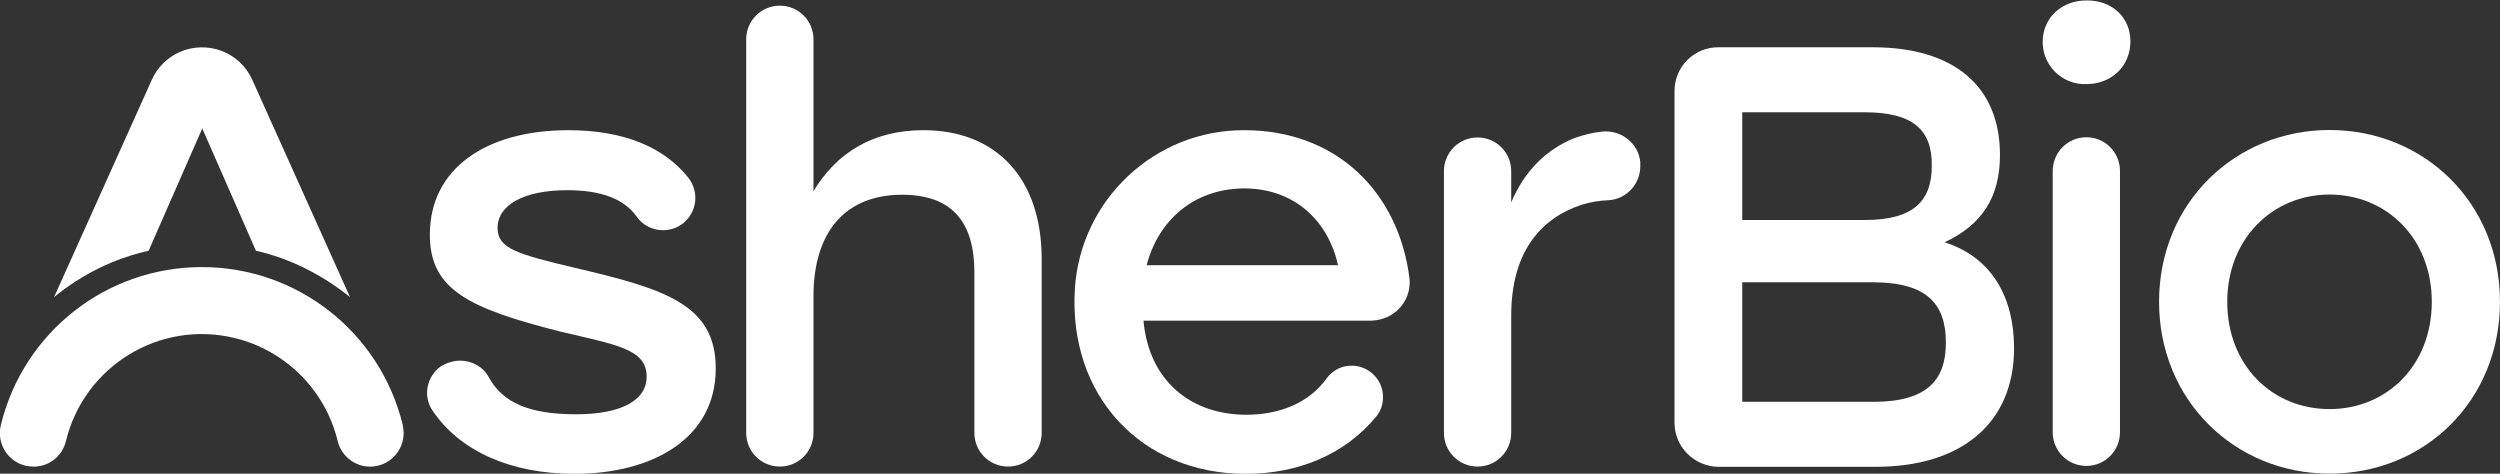 <?xml version="1.0" encoding="utf-8"?>
<!-- Generator: Adobe Illustrator 26.5.0, SVG Export Plug-In . SVG Version: 6.00 Build 0)  -->
<svg version="1.1" id="Layer_1" xmlns="http://www.w3.org/2000/svg" xmlns:xlink="http://www.w3.org/1999/xlink" x="0px" y="0px"
	 viewBox="0 0 550 104.2" style="enable-background:new 0 0 550 104.2;" xml:space="preserve">
<rect x="0" y="0" width="550" height="104.2" fill="#333333" stroke="none"/>
<style type="text/css">
	.st0{fill:#FFFFFF;}
</style>
<g id="Group_68" transform="translate(-515.339 -371.607)">
	<g id="Group_65" transform="translate(515.339 382.066)">
		<path id="Path_59" class="st0" d="M55.5,7.1c-2.7-6.1-9.9-8.8-16-6.1c-2.7,1.2-4.9,3.4-6.1,6.1L11.9,54.9
			c6.1-5,13.2-8.5,20.8-10.2l11.8-26.9l11.8,26.9C63.8,46.4,70.9,50,77,54.9L55.5,7.1z"/>
		<path id="Path_60" class="st0" d="M44.4,48.3c-21,0-39.2,14.3-44.2,34.7c-1,4,1.4,8,5.4,9c0.6,0.1,1.2,0.2,1.8,0.2l0,0
			c3.4,0,6.3-2.3,7.1-5.6c4-16.5,20.6-26.7,37.1-22.7c11.2,2.7,20,11.5,22.7,22.7c0.8,3.3,3.8,5.6,7.1,5.6l0,0
			c4.1,0,7.4-3.3,7.4-7.4c0-0.6-0.1-1.2-0.2-1.8C83.6,62.6,65.4,48.3,44.4,48.3z"/>
	</g>
	<g id="Group_66" transform="translate(609.504 372.851)">
		<path id="Path_61" class="st0" d="M7.1,78.1L7.1,78.1c2.6,0,5.1,1.4,6.3,3.7c3,5.5,8.8,8.1,19.2,8.1c9.6,0,15.5-2.9,15.5-8.3
			c0-6.1-6.8-7-19-9.9C9,66.6,0.4,62.5,0.4,50.4c0-14.6,12.4-23,30.5-23c12.4,0,21.2,3.9,26.4,10.5c2.4,3.1,1.9,7.5-1.2,10
			c-1.3,1-2.8,1.5-4.4,1.5l0,0c-2.3,0-4.5-1.1-5.8-3c-2.8-3.9-7.8-5.8-15.3-5.8c-9.6,0-15.3,3.3-15.3,8.3c0,4.6,4.5,5.8,17.1,8.8
			c19.6,4.6,30.9,8,30.9,22.1c0,15.5-14,23.2-31.1,23.2c-14,0-25.2-5-31.2-13.9c-2.2-3.2-1.3-7.6,1.9-9.8
			C4.3,78.5,5.7,78.1,7.1,78.1z"/>
		<path id="Path_62" class="st0" d="M135,55.7v38.3c0,4.1-3.3,7.4-7.4,7.4c0,0,0,0,0,0l0,0c-4.1,0-7.4-3.3-7.4-7.4V58.7
			c0-11.2-5-17.1-15.9-17.1c-12.6,0-19.5,8.3-19.5,22.3V94c0,4.1-3.3,7.4-7.4,7.4c0,0,0,0,0,0l0,0c-4.1,0-7.4-3.3-7.4-7.4V7.4
			c0-4.1,3.3-7.4,7.4-7.4l0,0c4.1,0,7.4,3.3,7.4,7.4l0,0v33.4c5.1-8.4,13-13.4,24.2-13.4C125.1,27.4,135,38.1,135,55.7z"/>
		<path id="Path_63" class="st0" d="M207.6,69.3h-50.2c1.2,13.3,10.5,20.7,22.6,20.7c7.5,0,13.9-2.7,17.7-8c1.3-1.8,3.3-2.8,5.5-2.8
			l0,0c3.8,0,6.9,3.1,6.9,6.9c0,1.6-0.5,3.1-1.5,4.3c-7,8.5-17.4,12.6-28.7,12.6c-23,0-39-17.2-37.6-40.6
			c1.2-19.7,17.6-35.1,37.3-35c20.1,0,33.8,13.4,36.3,32.4c0.6,4.6-2.7,8.8-7.3,9.4C208.3,69.2,207.9,69.3,207.6,69.3z M158.1,57.1
			h42.1c-2.2-9.9-9.7-16.9-20.7-16.9C168.3,40.3,160.6,47.4,158.1,57.1L158.1,57.1z"/>
		<path id="Path_64" class="st0" d="M266.7,35.3L266.7,35.3c0,4-3.1,7.3-7,7.5c-2,0.1-4,0.4-5.9,1c-9.1,3-15.5,10.5-15.5,24.4V94
			c0,4.1-3.3,7.4-7.4,7.4l0,0c-4.1,0-7.4-3.3-7.4-7.4V36.4c0-4.1,3.3-7.4,7.4-7.4l0,0c4.1,0,7.4,3.3,7.4,7.4v6.9
			c2.9-6.9,7.7-11.7,14-14.2c2-0.7,4-1.2,6.1-1.4c4.1-0.4,7.9,2.6,8.3,6.7C266.7,34.8,266.7,35,266.7,35.3z"/>
	</g>
	<g id="Group_67" transform="translate(883.733 371.607)">
		<path id="Path_65" class="st0" d="M74.7,76.6c0,16.2-11.2,26.1-30.5,26.1H9.6C4.3,102.6,0,98.3,0,93v-73c0-5.3,4.3-9.6,9.6-9.6h34
			c17.9,0,28,8.6,28,23.7c0,9.3-4,15.4-12.2,19.2C69.8,56.6,74.7,65.4,74.7,76.6z M41.8,24.7H14.9v23.7h27
			c10.8,0,14.7-4.3,14.7-11.9C56.7,28.5,52.4,24.7,41.8,24.7L41.8,24.7z M59.7,75.4c0-8.4-4-13.3-16.1-13.3H14.9v26.3h28.9
			C55.9,88.4,59.7,83.3,59.7,75.4L59.7,75.4z"/>
		<path id="Path_66" class="st0" d="M100.3,9.1c0,5.4-4.1,9.4-9.7,9.4c-5.1,0.2-9.4-3.8-9.6-8.9c0-0.1,0-0.3,0-0.4
			c0-5.3,4.2-9.1,9.6-9.1C96.2,0,100.3,3.8,100.3,9.1z M90.6,30.2L90.6,30.2c4.1,0,7.4,3.3,7.4,7.4v57.5c0,4.1-3.3,7.4-7.4,7.4l0,0
			c-4.1,0-7.4-3.3-7.4-7.4V37.7C83.2,33.5,86.5,30.2,90.6,30.2L90.6,30.2z"/>
		<path id="Path_67" class="st0" d="M181.6,66.4c0,21.7-16.5,37.8-37.5,37.8c-20.9,0-37.5-16.2-37.5-37.8
			c0-21.9,16.9-37.8,37.5-37.8C164.9,28.6,181.6,44.6,181.6,66.4z M121.6,66.4c0,14,9.9,23.6,22.5,23.6s22.5-9.6,22.5-23.6
			s-10-23.6-22.5-23.6S121.6,52.5,121.6,66.4z"/>
	</g>
</g>
</svg>
